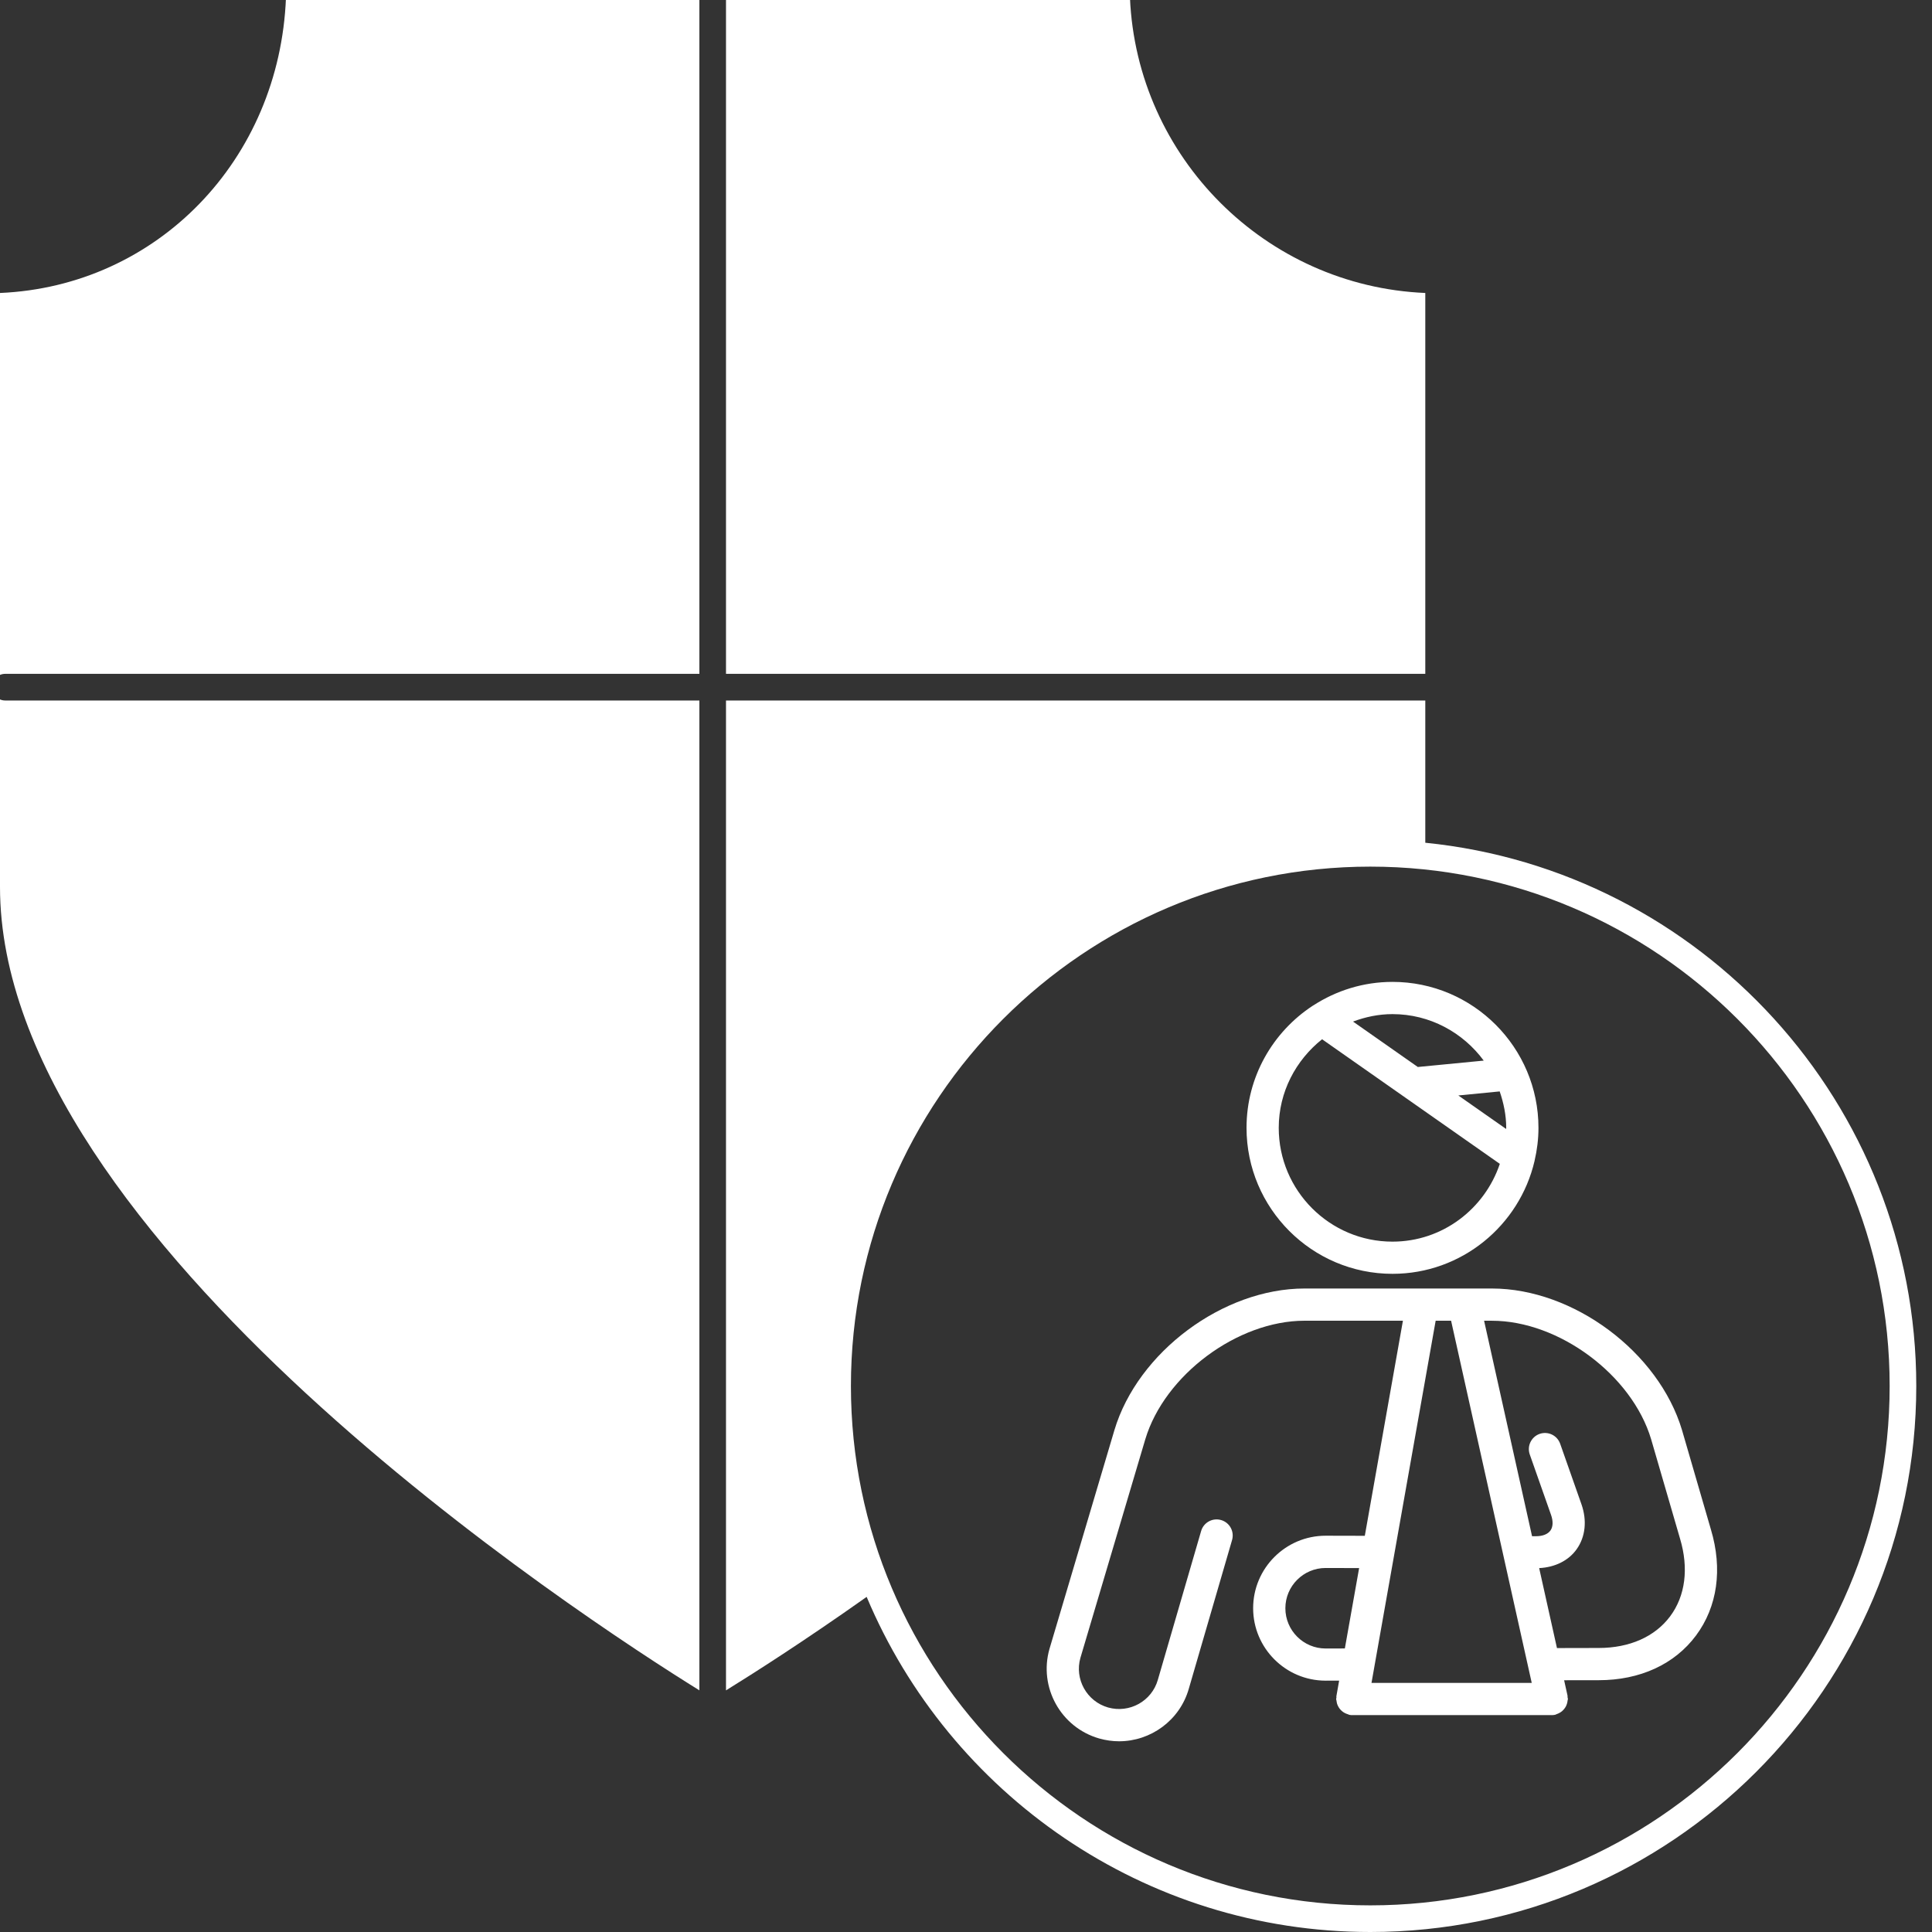 <?xml version="1.0" encoding="utf-8"?>
<!-- Generator: Adobe Illustrator 16.0.0, SVG Export Plug-In . SVG Version: 6.00 Build 0)  -->
<!DOCTYPE svg PUBLIC "-//W3C//DTD SVG 1.1//EN" "http://www.w3.org/Graphics/SVG/1.1/DTD/svg11.dtd">
<svg version="1.1" id="Layer_1" xmlns="http://www.w3.org/2000/svg" xmlns:xlink="http://www.w3.org/1999/xlink" x="0px" y="0px"
	 width="85px" height="85px" viewBox="0 0 85 85" enable-background="new 0 0 85 85" xml:space="preserve">
<rect x="0" y="0" width="85" height="85" fill="#333333" stroke="none"/>
<path fill="#FFFFFF" d="M62.707,12.89c-7.029-0.3-12.695-5.966-12.994-12.997H31.941v29.753h30.766V12.89z M0,30.772v8.249
	c0,15.472,25.646,32.167,30.77,35.347V30.819H0.229C0.148,30.819,0.07,30.802,0,30.772z M0,12.89v16.803
	c0.07-0.03,0.148-0.047,0.229-0.047H30.77V-0.107H12.582C12.301,7.034,6.92,12.592,0,12.89z M62.707,37.077v-6.258H31.941v43.55
	c1.176-0.727,3.43-2.16,6.188-4.113C41.766,78.908,50.328,85,60.287,85c13.246,0,24.021-10.775,24.021-24.021
	C84.309,48.549,74.82,38.294,62.707,37.077z M60.287,83.828c-12.6,0-22.85-10.25-22.85-22.85s10.25-22.85,22.85-22.85
	s22.85,10.25,22.85,22.85S72.885,83.828,60.287,83.828z"/>
<path fill="#FFFFFF" d="M75.274,67.295l-1.273-4.379c-1.027-3.434-4.779-6.227-8.364-6.227h-8.241c-3.583,0-7.336,2.793-8.366,6.229
	l-2.857,9.625c-0.483,1.689,0.498,3.459,2.188,3.943c0.291,0.082,0.585,0.123,0.875,0.123c1.387,0,2.667-0.914,3.066-2.309
	l1.904-6.545c0.109-0.377-0.106-0.77-0.482-0.879c-0.378-0.109-0.77,0.107-0.879,0.482l-1.905,6.549
	c-0.268,0.938-1.248,1.48-2.189,1.215c-0.939-0.268-1.484-1.252-1.217-2.184l2.854-9.615c0.848-2.828,4.057-5.217,7.008-5.217h4.327
	l-1.677,9.463l-1.724-0.004c-1.759,0-3.189,1.432-3.189,3.189s1.431,3.188,3.191,3.188l0.593-0.002l-0.121,0.684
	c-0.004,0.021,0.003,0.041,0.002,0.063c-0.002,0.021-0.013,0.041-0.013,0.063c0,0.027,0.013,0.051,0.016,0.078
	c0.006,0.047,0.014,0.092,0.027,0.137c0.015,0.045,0.033,0.084,0.056,0.125c0.022,0.039,0.045,0.074,0.073,0.107
	c0.029,0.035,0.063,0.066,0.098,0.096c0.035,0.027,0.07,0.053,0.11,0.072c0.042,0.023,0.085,0.039,0.131,0.053
	c0.026,0.008,0.047,0.023,0.074,0.029c0.042,0.008,0.084,0.012,0.125,0.012c0.001,0,0.002-0.002,0.003-0.002h8.771
	c0.001,0,0.002,0.002,0.003,0.002c0.052,0,0.104-0.006,0.155-0.018c0.022-0.006,0.038-0.02,0.06-0.027
	c0.046-0.014,0.087-0.033,0.129-0.057c0.039-0.021,0.075-0.045,0.109-0.074c0.035-0.029,0.064-0.063,0.094-0.098
	c0.027-0.035,0.052-0.07,0.073-0.109c0.021-0.041,0.036-0.082,0.05-0.127c0.013-0.045,0.022-0.088,0.026-0.135
	c0.003-0.023,0.014-0.043,0.014-0.064c0-0.029-0.013-0.053-0.016-0.08c-0.003-0.025,0.004-0.049-0.002-0.074l-0.149-0.672
	l1.521-0.002c1.817,0,3.339-0.699,4.282-1.967S75.794,69.031,75.274,67.295z M59.168,72.525l-0.846,0.002
	c-0.977,0-1.771-0.795-1.771-1.771s0.795-1.771,1.77-1.771l1.475,0.004L59.168,72.525z M60.34,74.041l2.823-15.934h0.679
	l3.548,15.934H60.34z M73.481,71.109c-0.67,0.9-1.787,1.395-3.146,1.395L68.5,72.508l-0.783-3.518
	c0.695-0.035,1.295-0.328,1.653-0.836c0.383-0.541,0.458-1.26,0.208-1.971l-0.937-2.664c-0.13-0.369-0.532-0.563-0.904-0.434
	c-0.369,0.131-0.563,0.535-0.434,0.904l0.938,2.664c0.097,0.277,0.087,0.52-0.027,0.682c-0.116,0.162-0.341,0.252-0.635,0.252
	h-0.175l-2.11-9.48h0.343c2.952,0,6.161,2.389,7.005,5.211l1.273,4.377C74.305,68.998,74.15,70.211,73.481,71.109z M61.264,56.043
	c3.04,0,5.588-2.125,6.25-4.967c0-0.002,0-0.002,0-0.004c0.109-0.467,0.172-0.951,0.172-1.451c0-3.541-2.881-6.422-6.422-6.422
	c-1.281,0-2.474,0.383-3.477,1.031c-0.013,0.008-0.023,0.014-0.036,0.021c-1.749,1.148-2.909,3.125-2.909,5.369
	C54.842,53.162,57.723,56.043,61.264,56.043z M65.98,48.018c0.173,0.506,0.287,1.039,0.287,1.604c0,0.016-0.005,0.031-0.005,0.047
	l-2.102-1.473L65.98,48.018z M61.264,44.617c1.648,0,3.102,0.811,4.014,2.045l-2.9,0.281l-2.85-1.998
	C60.07,44.742,60.65,44.617,61.264,44.617z M58.166,45.723l7.82,5.482c-0.666,1.98-2.52,3.422-4.723,3.422
	c-2.76,0-5.004-2.246-5.004-5.006C56.26,48.037,57.014,46.641,58.166,45.723z"/>
</svg>
